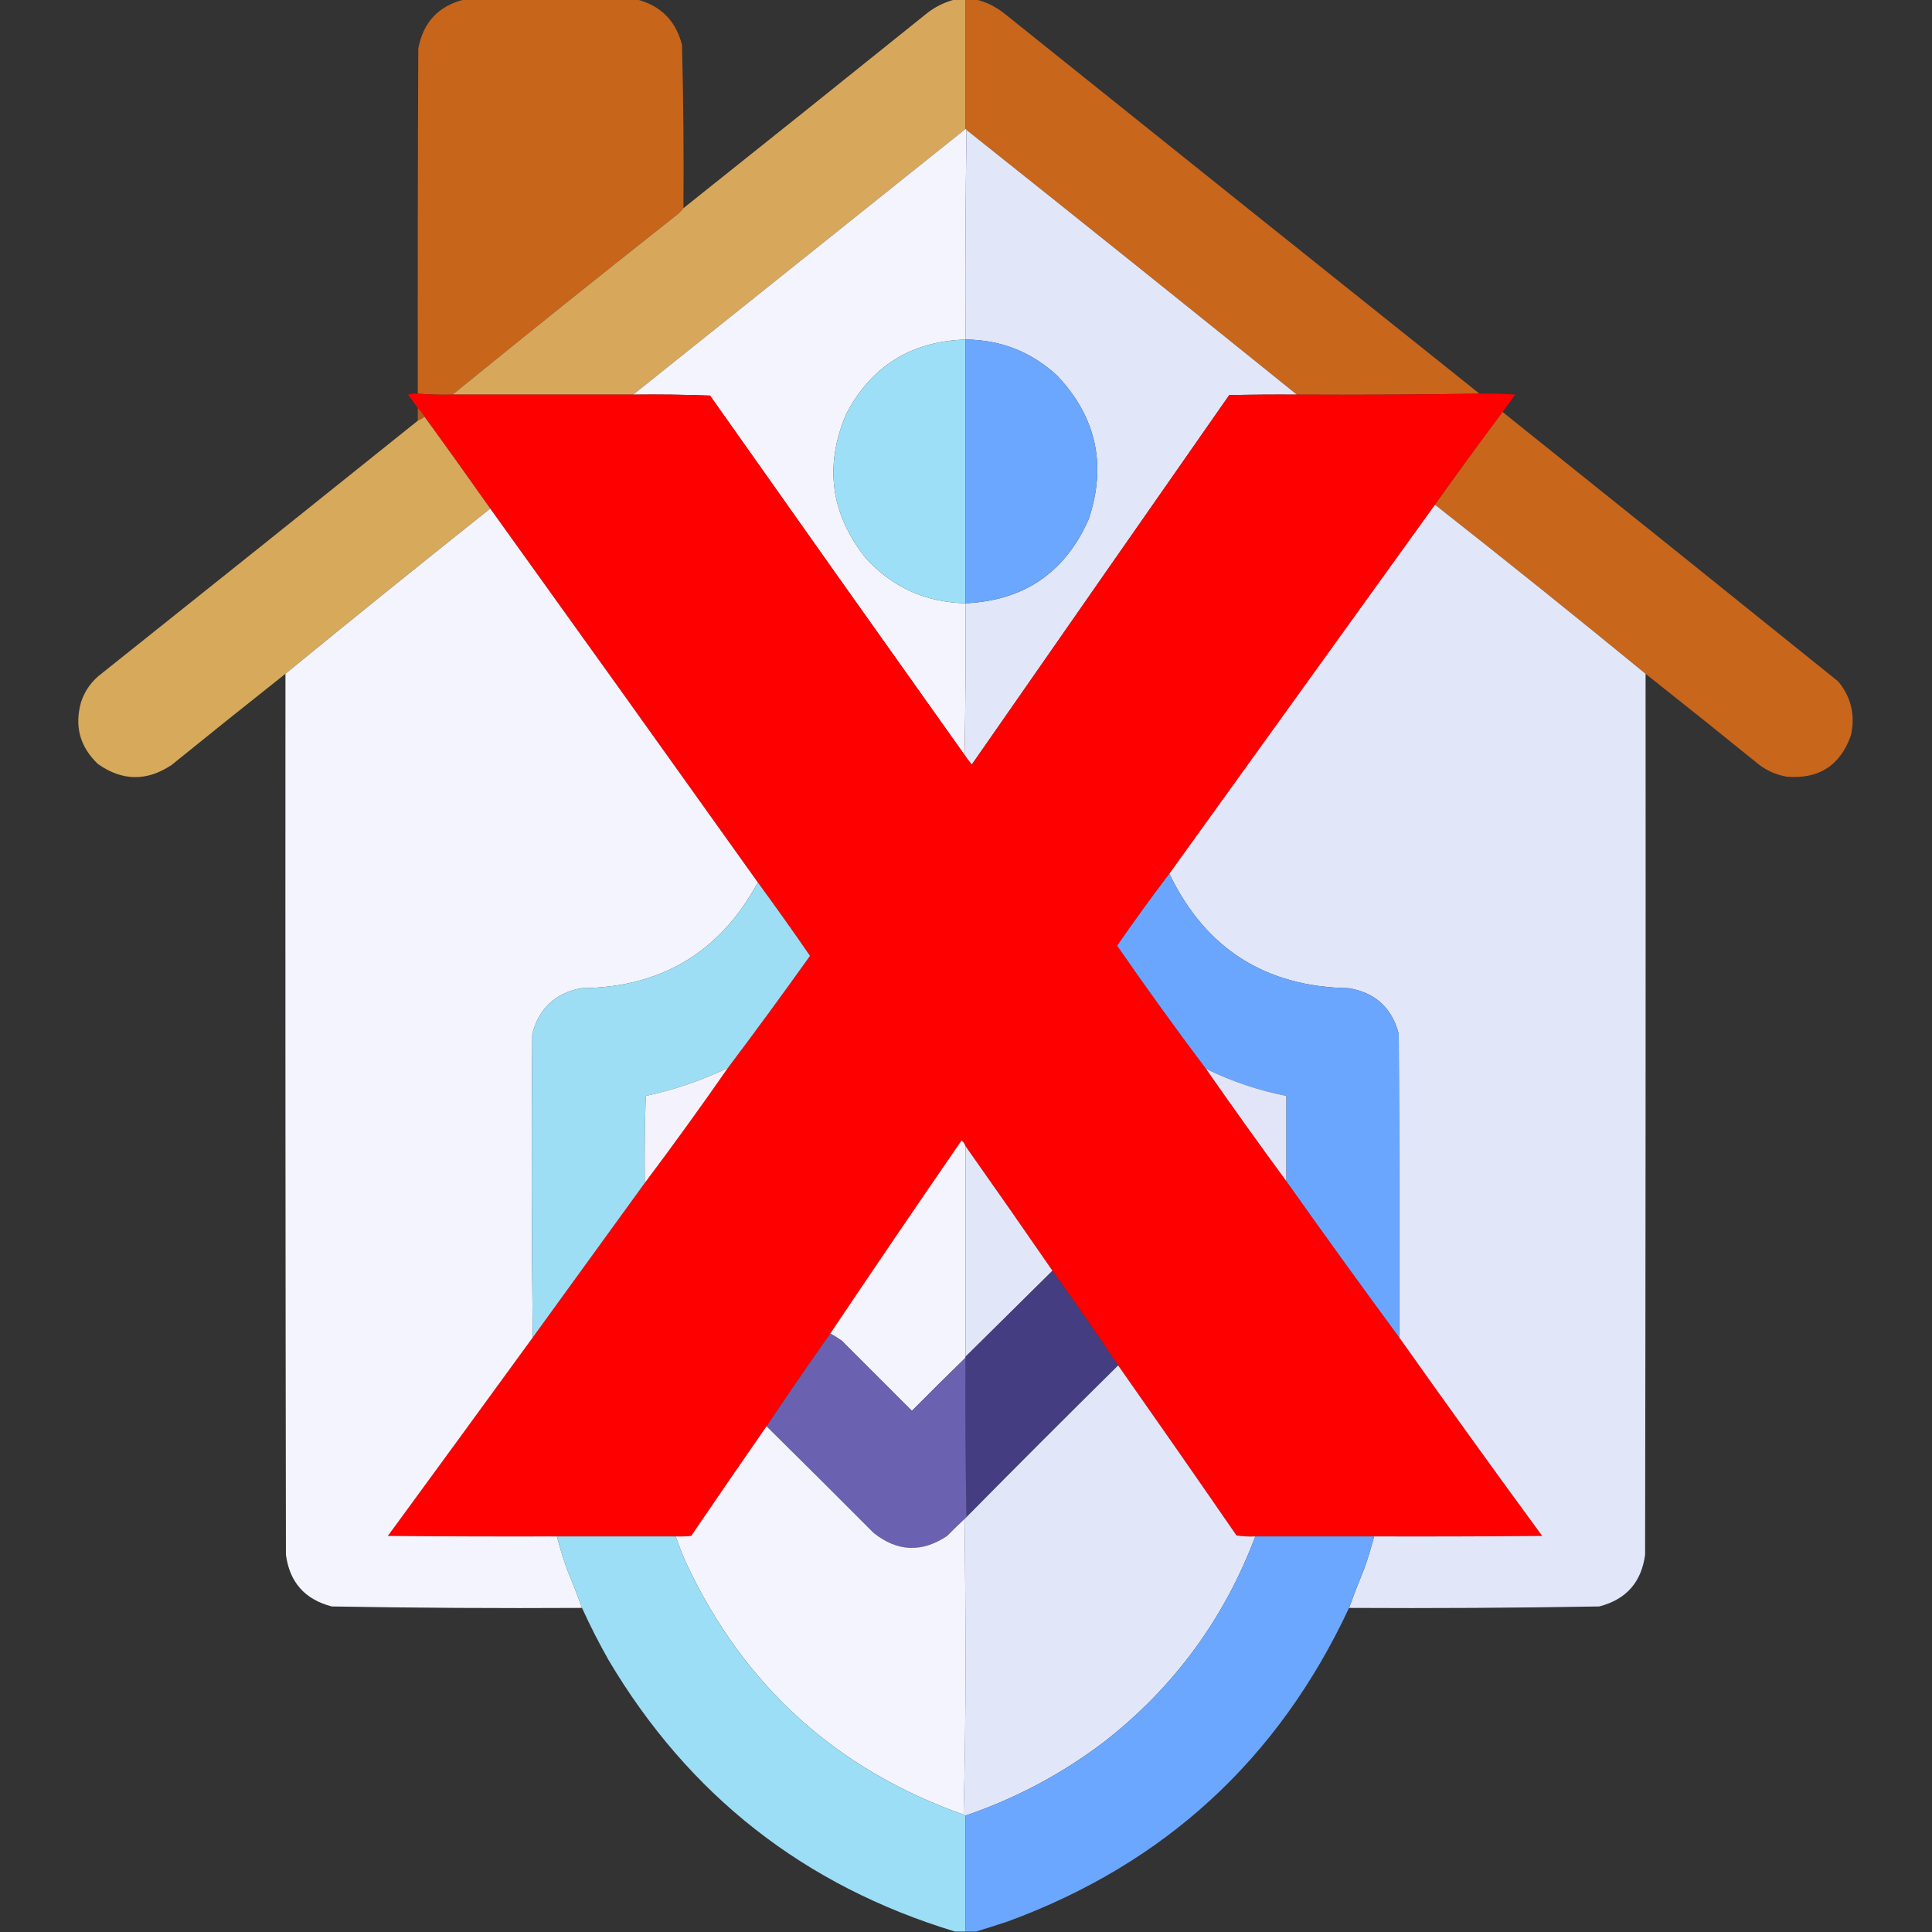 <svg xmlns="http://www.w3.org/2000/svg" xmlns:xlink="http://www.w3.org/1999/xlink" width="2000px" height="2000px" style="shape-rendering:geometricPrecision; text-rendering:geometricPrecision; image-rendering:optimizeQuality; fill-rule:evenodd; clip-rule:evenodd"><rect width="100%" height="100%" fill="#333333" stroke="none"/><g><path style="opacity:0.995" fill="#c8661c" d="M 480.5,-0.5 C 540.167,-0.5 599.833,-0.5 659.5,-0.5C 684.161,5.994 699.661,21.661 706,46.5C 707.458,102.812 707.958,159.145 707.5,215.5C 706.04,217.463 704.373,219.296 702.5,221C 624.024,282.984 546.024,345.484 468.5,408.5C 456.322,408.828 444.322,408.495 432.5,407.5C 432.333,288.5 432.5,169.5 433,50.5C 437.946,23.221 453.78,6.221 480.5,-0.5 Z"></path></g><g><path style="opacity:0.996" fill="#d8a95c" d="M 988.5,-0.5 C 992.167,-0.5 995.833,-0.5 999.5,-0.5C 999.5,44.167 999.5,88.833 999.5,133.5C 884.794,225.178 770.127,316.844 655.5,408.5C 593.167,408.5 530.833,408.5 468.5,408.5C 546.024,345.484 624.024,282.984 702.5,221C 704.373,219.296 706.04,217.463 707.5,215.5C 791.959,148.213 876.292,80.713 960.5,13C 969.004,6.58 978.337,2.08 988.5,-0.5 Z"></path></g><g><path style="opacity:1" fill="#c8661c" d="M 999.5,-0.5 C 1003.17,-0.5 1006.83,-0.5 1010.5,-0.5C 1020.66,2.08 1030,6.58 1038.5,13C 1202.71,144.714 1367.04,276.214 1531.5,407.5C 1468.67,408.499 1405.67,408.832 1342.5,408.5C 1228.81,316.817 1114.81,225.484 1000.5,134.5C 1000.5,133.833 1000.17,133.5 999.5,133.5C 999.5,88.833 999.5,44.167 999.5,-0.5 Z"></path></g><g><path style="opacity:1" fill="#f4f4fe" d="M 999.5,133.5 C 1000.17,133.5 1000.5,133.833 1000.5,134.5C 999.501,206.665 999.167,278.998 999.5,351.5C 943.253,353.292 902.086,378.959 876,428.5C 853.167,482.224 859.834,531.89 896,577.5C 923.725,607.943 958.225,623.61 999.5,624.5C 999.832,677.003 999.499,729.336 998.5,781.5C 910.431,657.705 822.597,533.705 735,409.5C 708.574,408.505 682.074,408.172 655.5,408.5C 770.127,316.844 884.794,225.178 999.5,133.5 Z"></path></g><g><path style="opacity:1" fill="#e1e6f9" d="M 1000.5,134.5 C 1114.81,225.484 1228.81,316.817 1342.5,408.5C 1319.16,408.333 1295.83,408.5 1272.5,409C 1183.54,536.413 1094.71,663.913 1006,791.5C 1003.28,788.29 1000.78,784.956 998.5,781.5C 999.499,729.336 999.832,677.003 999.5,624.5C 1060.07,621.728 1102.57,592.728 1127,537.5C 1145.8,481.41 1134.96,431.91 1094.5,389C 1067.76,364.249 1036.09,351.749 999.5,351.5C 999.167,278.998 999.501,206.665 1000.5,134.5 Z"></path></g><g><path style="opacity:1" fill="#9ddff6" d="M 999.5,351.5 C 999.5,442.5 999.5,533.5 999.5,624.5C 958.225,623.61 923.725,607.943 896,577.5C 859.834,531.89 853.167,482.224 876,428.5C 902.086,378.959 943.253,353.292 999.5,351.5 Z"></path></g><g><path style="opacity:1" fill="#6ba7fe" d="M 999.5,351.5 C 1036.09,351.749 1067.76,364.249 1094.5,389C 1134.96,431.91 1145.8,481.41 1127,537.5C 1102.57,592.728 1060.07,621.728 999.5,624.5C 999.5,533.5 999.5,442.5 999.5,351.5 Z"></path></g><g><path style="opacity:1" fill="#fe0000" d="M 432.5,407.5 C 444.322,408.495 456.322,408.828 468.5,408.5C 530.833,408.5 593.167,408.5 655.5,408.5C 682.074,408.172 708.574,408.505 735,409.5C 822.597,533.705 910.431,657.705 998.5,781.5C 1000.78,784.956 1003.28,788.29 1006,791.5C 1094.71,663.913 1183.54,536.413 1272.5,409C 1295.83,408.5 1319.16,408.333 1342.5,408.5C 1405.67,408.832 1468.67,408.499 1531.5,407.5C 1543.85,407.168 1556.18,407.501 1568.5,408.5C 1564.15,414.567 1559.81,420.567 1555.5,426.5C 1531.81,458.196 1508.48,490.196 1485.5,522.5C 1393.81,649.852 1302.14,777.185 1210.5,904.5C 1191.96,928.883 1173.96,953.716 1156.5,979C 1186.33,1022.17 1216.99,1064.67 1248.5,1106.5C 1275.68,1145.53 1303.35,1184.19 1331.5,1222.5C 1370.02,1276.89 1409.02,1330.89 1448.5,1384.5C 1497.23,1453.4 1546.56,1521.9 1596.5,1590C 1538.5,1590.5 1480.5,1590.67 1422.5,1590.5C 1381.5,1590.5 1340.5,1590.5 1299.5,1590.5C 1292.91,1590.81 1286.41,1590.48 1280,1589.5C 1239.39,1530.59 1198.56,1471.93 1157.5,1413.5C 1135.19,1380.53 1112.52,1347.87 1089.5,1315.5C 1059.73,1272.29 1029.73,1229.29 999.5,1186.5C 998.67,1184.18 997.337,1182.18 995.5,1180.5C 949.724,1246.93 904.391,1313.6 859.5,1380.5C 837.142,1412.2 815.142,1444.2 793.5,1476.5C 767.363,1514.15 741.363,1551.99 715.5,1590C 710.177,1590.5 704.844,1590.67 699.5,1590.5C 658.5,1590.5 617.5,1590.5 576.5,1590.5C 518.166,1590.67 459.832,1590.5 401.5,1590C 451.632,1521.56 501.632,1453.06 551.5,1384.5C 590.167,1331.17 628.833,1277.83 667.5,1224.5C 696.899,1185.37 725.565,1145.71 753.5,1105.5C 782.301,1067.26 810.634,1028.59 838.5,989.5C 820.863,963.871 802.863,938.537 784.5,913.5C 692.4,784.286 600.066,655.286 507.5,526.5C 485.066,494.619 462.4,462.953 439.5,431.5C 437.518,428.19 435.185,425.19 432.5,422.5C 429.176,417.863 425.843,413.196 422.5,408.5C 425.768,407.513 429.102,407.18 432.5,407.5 Z"></path></g><g><path style="opacity:0.838" fill="#c9661c" d="M 432.5,422.5 C 435.185,425.19 437.518,428.19 439.5,431.5C 437.302,433.098 434.969,434.431 432.5,435.5C 432.5,431.167 432.5,426.833 432.5,422.5 Z"></path></g><g><path style="opacity:1" fill="#c8661c" d="M 1555.5,426.5 C 1671.43,519.256 1787.27,612.256 1903,705.5C 1916.45,721.959 1920.78,740.625 1916,761.5C 1904.83,792.644 1882.66,806.81 1849.5,804C 1839.21,802.188 1829.88,798.188 1821.5,792C 1782.32,760.251 1742.99,728.751 1703.5,697.5C 1631.44,638.438 1558.77,580.104 1485.5,522.5C 1508.48,490.196 1531.81,458.196 1555.5,426.5 Z"></path></g><g><path style="opacity:0.991" fill="#d8aa5c" d="M 439.5,431.5 C 462.4,462.953 485.066,494.619 507.5,526.5C 436.467,583.02 365.801,640.02 295.5,697.5C 256.015,728.751 216.681,760.251 177.5,792C 151.926,808.952 126.592,808.618 101.5,791C 82.656,773.122 76.823,751.622 84,726.5C 88.108,714.398 95.275,704.565 105.5,697C 214.688,609.969 323.688,522.803 432.5,435.5C 434.969,434.431 437.302,433.098 439.5,431.5 Z"></path></g><g><path style="opacity:1" fill="#e1e6f9" d="M 1485.5,522.5 C 1558.77,580.104 1631.44,638.438 1703.5,697.5C 1703.67,1001.5 1703.5,1305.5 1703,1609.5C 1699.17,1637.99 1683.34,1655.83 1655.5,1663C 1569.19,1664.48 1482.85,1664.98 1396.5,1664.5C 1401.37,1651.09 1406.54,1637.75 1412,1624.5C 1416.01,1613.29 1419.51,1601.96 1422.5,1590.5C 1480.5,1590.67 1538.5,1590.5 1596.5,1590C 1546.56,1521.9 1497.23,1453.4 1448.5,1384.5C 1448.67,1279.83 1448.5,1175.17 1448,1070.5C 1441.07,1043.57 1423.9,1027.74 1396.5,1023C 1309.89,1021.56 1247.89,982.056 1210.5,904.5C 1302.14,777.185 1393.81,649.852 1485.5,522.5 Z"></path></g><g><path style="opacity:0.997" fill="#f4f4fe" d="M 507.5,526.5 C 600.066,655.286 692.4,784.286 784.5,913.5C 745.399,985.749 684.399,1022.25 601.5,1023C 574.667,1028.17 557.834,1044 551,1070.5C 550.167,1175.33 550.334,1280 551.5,1384.5C 501.632,1453.06 451.632,1521.56 401.5,1590C 459.832,1590.5 518.166,1590.67 576.5,1590.5C 579.486,1601.96 582.986,1613.29 587,1624.5C 592.464,1637.75 597.63,1651.09 602.5,1664.5C 516.145,1664.98 429.812,1664.48 343.5,1663C 315.66,1655.83 299.826,1637.99 296,1609.5C 295.5,1305.5 295.333,1001.5 295.5,697.5C 365.801,640.02 436.467,583.02 507.5,526.5 Z"></path></g><g><path style="opacity:1" fill="#6ba6fe" d="M 1210.5,904.5 C 1247.89,982.056 1309.89,1021.56 1396.5,1023C 1423.9,1027.74 1441.07,1043.57 1448,1070.5C 1448.5,1175.17 1448.67,1279.83 1448.5,1384.5C 1409.02,1330.89 1370.02,1276.89 1331.5,1222.5C 1331.5,1193.17 1331.5,1163.83 1331.5,1134.5C 1302.59,1128.75 1274.93,1119.42 1248.5,1106.5C 1216.99,1064.67 1186.33,1022.17 1156.5,979C 1173.96,953.716 1191.96,928.883 1210.5,904.5 Z"></path></g><g><path style="opacity:1" fill="#9ddef5" d="M 784.5,913.5 C 802.863,938.537 820.863,963.871 838.5,989.5C 810.634,1028.59 782.301,1067.26 753.5,1105.5C 726.352,1118.55 698.019,1128.22 668.5,1134.5C 667.5,1164.49 667.167,1194.49 667.5,1224.5C 628.833,1277.83 590.167,1331.17 551.5,1384.5C 550.334,1280 550.167,1175.33 551,1070.5C 557.834,1044 574.667,1028.17 601.5,1023C 684.399,1022.25 745.399,985.749 784.5,913.5 Z"></path></g><g><path style="opacity:1" fill="#f4f3fd" d="M 753.5,1105.5 C 725.565,1145.71 696.899,1185.37 667.5,1224.5C 667.167,1194.49 667.5,1164.49 668.5,1134.5C 698.019,1128.22 726.352,1118.55 753.5,1105.5 Z"></path></g><g><path style="opacity:1" fill="#e2e5f8" d="M 1248.5,1106.5 C 1274.93,1119.42 1302.59,1128.75 1331.5,1134.5C 1331.5,1163.83 1331.5,1193.17 1331.5,1222.5C 1303.35,1184.19 1275.68,1145.53 1248.5,1106.5 Z"></path></g><g><path style="opacity:1" fill="#f4f4fe" d="M 999.5,1186.5 C 999.5,1259.17 999.5,1331.83 999.5,1404.5C 999.5,1404.83 999.5,1405.17 999.5,1405.5C 980.868,1423.63 962.368,1441.96 944,1460.5C 919.833,1436.33 895.667,1412.17 871.5,1388C 867.64,1385.24 863.64,1382.74 859.5,1380.5C 904.391,1313.6 949.724,1246.93 995.5,1180.5C 997.337,1182.18 998.67,1184.18 999.5,1186.5 Z"></path></g><g><path style="opacity:1" fill="#e2e6f9" d="M 999.5,1186.5 C 1029.73,1229.29 1059.73,1272.29 1089.5,1315.5C 1059.5,1345.17 1029.5,1374.83 999.5,1404.5C 999.5,1331.83 999.5,1259.17 999.5,1186.5 Z"></path></g><g><path style="opacity:1" fill="#453d81" d="M 1089.5,1315.5 C 1112.52,1347.87 1135.19,1380.53 1157.5,1413.5C 1104.83,1465.5 1052.5,1517.83 1000.5,1570.5C 999.501,1515.67 999.168,1460.67 999.5,1405.5C 999.5,1405.17 999.5,1404.83 999.5,1404.5C 1029.5,1374.83 1059.5,1345.17 1089.5,1315.5 Z"></path></g><g><path style="opacity:1" fill="#6b61b1" d="M 859.5,1380.5 C 863.64,1382.74 867.64,1385.24 871.5,1388C 895.667,1412.17 919.833,1436.33 944,1460.5C 962.368,1441.96 980.868,1423.63 999.5,1405.5C 999.168,1460.67 999.501,1515.67 1000.5,1570.5C 999.833,1571.17 999.167,1571.83 998.5,1572.5C 992.369,1578.13 986.369,1583.96 980.5,1590C 954.366,1607.45 929.032,1606.45 904.5,1587C 867.632,1549.97 830.632,1513.13 793.5,1476.5C 815.142,1444.2 837.142,1412.2 859.5,1380.5 Z"></path></g><g><path style="opacity:1" fill="#e1e6f9" d="M 1157.5,1413.5 C 1198.56,1471.93 1239.39,1530.59 1280,1589.5C 1286.41,1590.48 1292.91,1590.81 1299.5,1590.5C 1267.47,1675.4 1215.8,1745.9 1144.5,1802C 1100.56,1835.64 1052.23,1861.47 999.5,1879.5C 998.508,1879.67 997.842,1879.34 997.5,1878.5C 998.833,1827.84 999.5,1776.84 999.5,1725.5C 999.5,1674.33 999.167,1623.33 998.5,1572.5C 999.167,1571.83 999.833,1571.17 1000.5,1570.5C 1052.5,1517.83 1104.83,1465.5 1157.5,1413.5 Z"></path></g><g><path style="opacity:1" fill="#f4f4fe" d="M 793.5,1476.5 C 830.632,1513.13 867.632,1549.97 904.5,1587C 929.032,1606.45 954.366,1607.45 980.5,1590C 986.369,1583.96 992.369,1578.13 998.5,1572.5C 999.167,1623.33 999.5,1674.33 999.5,1725.5C 999.5,1776.84 998.833,1827.84 997.5,1878.5C 866.082,1831.92 770.582,1745.58 711,1619.5C 706.671,1610.01 702.837,1600.34 699.5,1590.5C 704.844,1590.67 710.177,1590.5 715.5,1590C 741.363,1551.99 767.363,1514.15 793.5,1476.5 Z"></path></g><g><path style="opacity:0.994" fill="#9ddff6" d="M 576.5,1590.5 C 617.5,1590.5 658.5,1590.5 699.5,1590.5C 702.837,1600.34 706.671,1610.01 711,1619.5C 770.582,1745.58 866.082,1831.92 997.5,1878.5C 997.842,1879.34 998.508,1879.67 999.5,1879.5C 999.5,1919.5 999.5,1959.5 999.5,1999.5C 995.833,1999.5 992.167,1999.5 988.5,1999.5C 832.52,1952.13 713.02,1858.46 630,1718.5C 620.038,1700.91 610.872,1682.91 602.5,1664.5C 597.63,1651.09 592.464,1637.75 587,1624.5C 582.986,1613.29 579.486,1601.96 576.5,1590.5 Z"></path></g><g><path style="opacity:1" fill="#6ba7fe" d="M 1299.5,1590.5 C 1340.5,1590.5 1381.5,1590.5 1422.5,1590.5C 1419.51,1601.96 1416.01,1613.29 1412,1624.5C 1406.54,1637.75 1401.37,1651.09 1396.5,1664.5C 1323.41,1821.08 1205.75,1929.25 1043.5,1989C 1032.42,1992.68 1021.42,1996.18 1010.5,1999.5C 1006.83,1999.5 1003.17,1999.5 999.5,1999.5C 999.5,1959.5 999.5,1919.5 999.5,1879.5C 1052.23,1861.47 1100.56,1835.64 1144.5,1802C 1215.8,1745.9 1267.47,1675.4 1299.5,1590.5 Z"></path></g></svg>